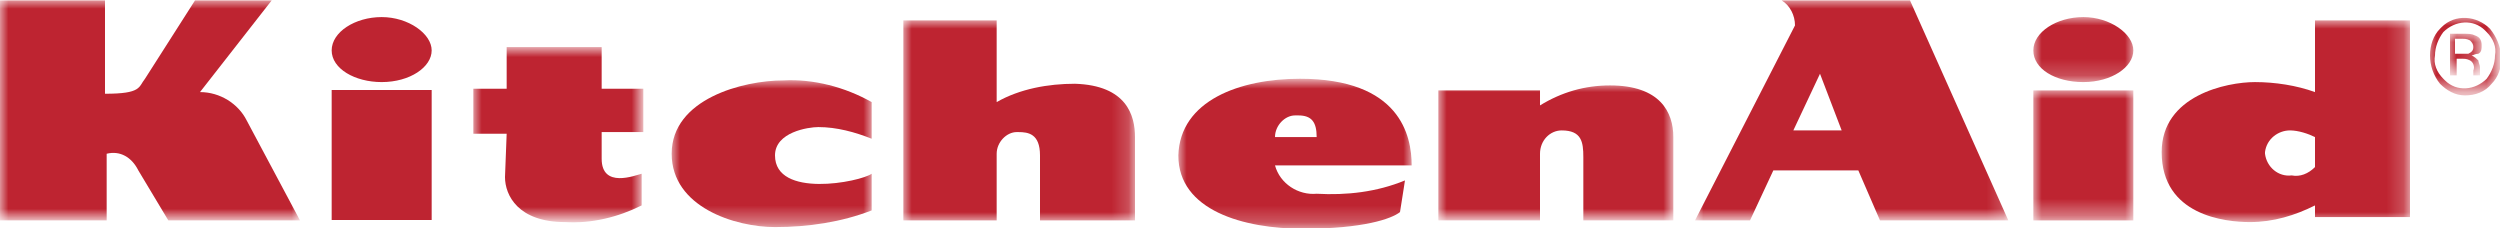 <?xml version="1.0" encoding="utf-8"?>
<!-- Generator: Adobe Illustrator 25.0.0, SVG Export Plug-In . SVG Version: 6.00 Build 0)  -->
<svg version="1.1" id="Слой_1" xmlns="http://www.w3.org/2000/svg" xmlns:xlink="http://www.w3.org/1999/xlink" x="0px" y="0px"
	 width="150px" height="13.7px" viewBox="0 0 150 13.7" style="enable-background:new 0 0 150 13.7;" xml:space="preserve">
<style type="text/css">
	.st0{fill-rule:evenodd;clip-rule:evenodd;fill:#BE2431;}
	.st1{filter:url(#Adobe_OpacityMaskFilter);}
	.st2{fill-rule:evenodd;clip-rule:evenodd;fill:#FFFFFF;}
	.st3{mask:url(#mask-2_1_);fill-rule:evenodd;clip-rule:evenodd;fill:#BE2431;}
	.st4{filter:url(#Adobe_OpacityMaskFilter_1_);}
	.st5{mask:url(#mask-2_2_);fill-rule:evenodd;clip-rule:evenodd;fill:#BE2431;}
	.st6{filter:url(#Adobe_OpacityMaskFilter_2_);}
	.st7{mask:url(#mask-2_3_);fill-rule:evenodd;clip-rule:evenodd;fill:#BE2431;}
	.st8{filter:url(#Adobe_OpacityMaskFilter_3_);}
	.st9{mask:url(#mask-2_4_);fill-rule:evenodd;clip-rule:evenodd;fill:#BE2431;}
	.st10{filter:url(#Adobe_OpacityMaskFilter_4_);}
	.st11{mask:url(#mask-2_5_);fill-rule:evenodd;clip-rule:evenodd;fill:#BE2431;}
	.st12{filter:url(#Adobe_OpacityMaskFilter_5_);}
	.st13{mask:url(#mask-2_6_);fill-rule:evenodd;clip-rule:evenodd;fill:#BE2431;}
	.st14{filter:url(#Adobe_OpacityMaskFilter_6_);}
	.st15{mask:url(#mask-2_7_);fill-rule:evenodd;clip-rule:evenodd;fill:#BE2431;}
	.st16{filter:url(#Adobe_OpacityMaskFilter_7_);}
	.st17{mask:url(#mask-2_8_);fill-rule:evenodd;clip-rule:evenodd;fill:#BE2431;}
	.st18{filter:url(#Adobe_OpacityMaskFilter_8_);}
	.st19{mask:url(#mask-2_9_);fill-rule:evenodd;clip-rule:evenodd;fill:#BE2431;}
	.st20{filter:url(#Adobe_OpacityMaskFilter_9_);}
	.st21{mask:url(#mask-2_10_);fill-rule:evenodd;clip-rule:evenodd;fill:#BE2431;}
	.st22{filter:url(#Adobe_OpacityMaskFilter_10_);}
	.st23{mask:url(#mask-2_11_);fill-rule:evenodd;clip-rule:evenodd;fill:#BE2431;}
	.st24{filter:url(#Adobe_OpacityMaskFilter_11_);}
	.st25{mask:url(#mask-2_12_);fill-rule:evenodd;clip-rule:evenodd;fill:#BE2431;}
</style>
<desc>Created with Sketch.</desc>
<g id="kitchenaid">
	<g id="Group-18" transform="translate(0, 17)">
		<polygon id="Fill-1" class="st0" points="19.9,-3.8 25.9,-3.8 25.9,-11.6 19.9,-11.6 		"/>
		<g id="Group-17" transform="translate(0, 1.225)">
			<path id="Fill-2" class="st0" d="M22.9-13.3c1.7,0,3-0.9,3-1.9s-1.4-2-3-2s-3,0.9-3,2S21.3-13.3,22.9-13.3"/>
			<g id="Clip-5">
			</g>
			<defs>
				<filter id="Adobe_OpacityMaskFilter" filterUnits="userSpaceOnUse" x="122" y="-12.8" width="6" height="7.8">
					<feColorMatrix  type="matrix" values="1 0 0 0 0  0 1 0 0 0  0 0 1 0 0  0 0 0 1 0"/>
				</filter>
			</defs>
			<mask maskUnits="userSpaceOnUse" x="122" y="-12.8" width="6" height="7.8" id="mask-2_1_">
				<g class="st1">
					<polygon id="path-1_1_" class="st2" points="0,-4.5 150,-4.5 150,-18.2 0,-18.2 					"/>
				</g>
			</mask>
			<polygon id="Fill-4" class="st3" points="122,-5 128,-5 128,-12.8 122,-12.8 			"/>
			<defs>
				<filter id="Adobe_OpacityMaskFilter_1_" filterUnits="userSpaceOnUse" x="122" y="-17.2" width="6.1" height="3.9">
					<feColorMatrix  type="matrix" values="1 0 0 0 0  0 1 0 0 0  0 0 1 0 0  0 0 0 1 0"/>
				</filter>
			</defs>
			<mask maskUnits="userSpaceOnUse" x="122" y="-17.2" width="6.1" height="3.9" id="mask-2_2_">
				<g class="st4">
					<polygon id="path-1_2_" class="st2" points="0,-4.5 150,-4.5 150,-18.2 0,-18.2 					"/>
				</g>
			</mask>
			<path id="Fill-6" class="st5" d="M125-13.3c1.7,0,3-0.9,3-1.9s-1.4-2-3-2s-3,0.9-3,2S123.3-13.3,125-13.3"/>
			<defs>
				<filter id="Adobe_OpacityMaskFilter_2_" filterUnits="userSpaceOnUse" x="54.2" y="-17" width="13.9" height="12">
					<feColorMatrix  type="matrix" values="1 0 0 0 0  0 1 0 0 0  0 0 1 0 0  0 0 0 1 0"/>
				</filter>
			</defs>
			<mask maskUnits="userSpaceOnUse" x="54.2" y="-17" width="13.9" height="12" id="mask-2_3_">
				<g class="st6">
					<polygon id="path-1_3_" class="st2" points="0,-4.5 150,-4.5 150,-18.2 0,-18.2 					"/>
				</g>
			</mask>
			<path id="Fill-7" class="st7" d="M54.2-17v12h5.6v-4c0-0.7,0.6-1.3,1.2-1.3c0,0,0.1,0,0.1,0c0.6,0,1.3,0.1,1.3,1.4V-5h5.7v-5
				c0-1.3-0.5-3.1-3.6-3.2c-1.6,0-3.3,0.3-4.7,1.1V-17H54.2z"/>
			<defs>
				<filter id="Adobe_OpacityMaskFilter_3_" filterUnits="userSpaceOnUse" x="28.4" y="-15.3" width="10.2" height="10.4">
					<feColorMatrix  type="matrix" values="1 0 0 0 0  0 1 0 0 0  0 0 1 0 0  0 0 0 1 0"/>
				</filter>
			</defs>
			<mask maskUnits="userSpaceOnUse" x="28.4" y="-15.3" width="10.2" height="10.4" id="mask-2_4_">
				<g class="st8">
					<polygon id="path-1_4_" class="st2" points="0,-4.5 150,-4.5 150,-18.2 0,-18.2 					"/>
				</g>
			</mask>
			<path id="Fill-8" class="st9" d="M28.4-12.8v2.6h2l-0.1,2.6c0,1.1,0.8,2.7,3.6,2.7c1.6,0.1,3.2-0.3,4.6-1v-1.9
				c-0.4,0.1-2.4,0.9-2.4-0.9v-1.6h2.5v-2.6h-2.5v-2.5h-5.7v2.5H28.4z"/>
			<defs>
				<filter id="Adobe_OpacityMaskFilter_4_" filterUnits="userSpaceOnUse" x="40.3" y="-13.4" width="12" height="8.8">
					<feColorMatrix  type="matrix" values="1 0 0 0 0  0 1 0 0 0  0 0 1 0 0  0 0 0 1 0"/>
				</filter>
			</defs>
			<mask maskUnits="userSpaceOnUse" x="40.3" y="-13.4" width="12" height="8.8" id="mask-2_5_">
				<g class="st10">
					<polygon id="path-1_5_" class="st2" points="0,-4.5 150,-4.5 150,-18.2 0,-18.2 					"/>
				</g>
			</mask>
			<path id="Fill-9" class="st11" d="M52.3-12.1c-1.6-0.9-3.5-1.4-5.3-1.3c-2.4,0-6.7,1.1-6.7,4.4c0,3.2,3.8,4.4,6.2,4.4
				c2,0,4-0.3,5.8-1v-2.2c-0.7,0.5-5.8,1.5-5.8-1.1c0-1.4,2-1.7,2.6-1.7c1.1,0,2.2,0.3,3.2,0.7V-12.1z"/>
			<defs>
				<filter id="Adobe_OpacityMaskFilter_5_" filterUnits="userSpaceOnUse" x="86.3" y="-13.2" width="14.2" height="8.1">
					<feColorMatrix  type="matrix" values="1 0 0 0 0  0 1 0 0 0  0 0 1 0 0  0 0 0 1 0"/>
				</filter>
			</defs>
			<mask maskUnits="userSpaceOnUse" x="86.3" y="-13.2" width="14.2" height="8.1" id="mask-2_6_">
				<g class="st12">
					<polygon id="path-1_6_" class="st2" points="0,-4.5 150,-4.5 150,-18.2 0,-18.2 					"/>
				</g>
			</mask>
			<path id="Fill-10" class="st13" d="M86.3-12.8V-5h6.1v-4c0-0.8,0.6-1.4,1.3-1.4c0,0,0,0,0,0c1.2,0,1.3,0.7,1.3,1.6v3.8h5.4v-5
				c0-1.5-0.8-3.1-3.8-3.1c-1.5,0-2.9,0.4-4.2,1.2v-0.9H86.3z"/>
			<defs>
				<filter id="Adobe_OpacityMaskFilter_6_" filterUnits="userSpaceOnUse" x="101.7" y="-18.2" width="18.9" height="13.2">
					<feColorMatrix  type="matrix" values="1 0 0 0 0  0 1 0 0 0  0 0 1 0 0  0 0 0 1 0"/>
				</filter>
			</defs>
			<mask maskUnits="userSpaceOnUse" x="101.7" y="-18.2" width="18.9" height="13.2" id="mask-2_7_">
				<g class="st14">
					<polygon id="path-1_7_" class="st2" points="0,-4.5 150,-4.5 150,-18.2 0,-18.2 					"/>
				</g>
			</mask>
			<path id="Fill-11" class="st15" d="M107.6-10.4l1.6-3.4l1.3,3.4H107.6z M114.6-18.2h-7.7c0.5,0.3,0.8,0.9,0.8,1.5l-6,11.7h3.3
				l1.4-3h5.1l1.3,3h7.7L114.6-18.2z"/>
			<defs>
				<filter id="Adobe_OpacityMaskFilter_7_" filterUnits="userSpaceOnUse" x="70.7" y="-13.4" width="14" height="8.9">
					<feColorMatrix  type="matrix" values="1 0 0 0 0  0 1 0 0 0  0 0 1 0 0  0 0 0 1 0"/>
				</filter>
			</defs>
			<mask maskUnits="userSpaceOnUse" x="70.7" y="-13.4" width="14" height="8.9" id="mask-2_8_">
				<g class="st16">
					<polygon id="path-1_8_" class="st2" points="0,-4.5 150,-4.5 150,-18.2 0,-18.2 					"/>
				</g>
			</mask>
			<path id="Fill-12" class="st17" d="M77.9-11.3c0.8,0,1.1,0.4,1.1,1.3h-2.5c0-0.7,0.6-1.3,1.2-1.3C77.8-11.3,77.8-11.3,77.9-11.3
				L77.9-11.3z M79-6.6c-1.1,0.1-2.2-0.6-2.5-1.7h8.2c0-1.8-0.7-5.2-6.7-5.2c-3.6,0-7.2,1.3-7.3,4.6c0,3.3,3.9,4.4,7.5,4.4
				c3.6,0,5.3-0.6,5.8-1l0.3-1.9C82.6-6.7,80.8-6.5,79-6.6L79-6.6z"/>
			<defs>
				<filter id="Adobe_OpacityMaskFilter_8_" filterUnits="userSpaceOnUse" x="0" y="-18.2" width="18.1" height="13.2">
					<feColorMatrix  type="matrix" values="1 0 0 0 0  0 1 0 0 0  0 0 1 0 0  0 0 0 1 0"/>
				</filter>
			</defs>
			<mask maskUnits="userSpaceOnUse" x="0" y="-18.2" width="18.1" height="13.2" id="mask-2_9_">
				<g class="st18">
					<polygon id="path-1_9_" class="st2" points="0,-4.5 150,-4.5 150,-18.2 0,-18.2 					"/>
				</g>
			</mask>
			<path id="Fill-13" class="st19" d="M0-18.2V-5h6.4v-4c0.8-0.2,1.5,0.2,1.9,1L10.1-5h7.9l-3.2-6c-0.5-1-1.6-1.7-2.8-1.7l4.3-5.5
				h-4.6l-3,4.7c-0.4,0.5-0.2,0.9-2.4,0.9v-5.6H0z"/>
			<defs>
				<filter id="Adobe_OpacityMaskFilter_9_" filterUnits="userSpaceOnUse" x="145.7" y="-17.2" width="4.3" height="4.6">
					<feColorMatrix  type="matrix" values="1 0 0 0 0  0 1 0 0 0  0 0 1 0 0  0 0 0 1 0"/>
				</filter>
			</defs>
			<mask maskUnits="userSpaceOnUse" x="145.7" y="-17.2" width="4.3" height="4.6" id="mask-2_10_">
				<g class="st20">
					<polygon id="path-1_10_" class="st2" points="0,-4.5 150,-4.5 150,-18.2 0,-18.2 					"/>
				</g>
			</mask>
			<path id="Fill-14" class="st21" d="M149.2-13.5c-0.7,0.7-1.8,0.8-2.5,0.1c0,0-0.1-0.1-0.1-0.1c-0.4-0.4-0.6-0.9-0.5-1.4
				c0-0.5,0.2-1,0.5-1.4c0.7-0.7,1.8-0.8,2.5-0.1c0,0,0.1,0.1,0.1,0.1c0.4,0.4,0.6,0.9,0.5,1.4C149.7-14.4,149.5-13.9,149.2-13.5
				L149.2-13.5z M149.4-16.5c-0.8-0.8-2.1-0.9-2.9-0.1c0,0-0.1,0.1-0.1,0.1c-0.4,0.4-0.6,1-0.6,1.6c0,0.6,0.2,1.2,0.6,1.7
				c0.4,0.4,0.9,0.7,1.5,0.7c0.6,0,1.2-0.2,1.6-0.7c0.4-0.4,0.6-1,0.6-1.6C150-15.5,149.8-16,149.4-16.5L149.4-16.5z"/>
			<defs>
				<filter id="Adobe_OpacityMaskFilter_10_" filterUnits="userSpaceOnUse" x="146.9" y="-16.2" width="1.9" height="2.5">
					<feColorMatrix  type="matrix" values="1 0 0 0 0  0 1 0 0 0  0 0 1 0 0  0 0 0 1 0"/>
				</filter>
			</defs>
			<mask maskUnits="userSpaceOnUse" x="146.9" y="-16.2" width="1.9" height="2.5" id="mask-2_11_">
				<g class="st22">
					<polygon id="path-1_11_" class="st2" points="0,-4.5 150,-4.5 150,-18.2 0,-18.2 					"/>
				</g>
			</mask>
			<path id="Fill-15" class="st23" d="M148.1-15c-0.1,0-0.3,0-0.4,0h-0.4v-0.9h0.4c0.2,0,0.3,0,0.5,0.1c0.1,0.1,0.2,0.2,0.2,0.4
				C148.4-15.2,148.3-15.1,148.1-15L148.1-15z M148.8-13.7c0,0,0-0.1,0-0.1V-14v-0.2c0-0.1-0.1-0.3-0.1-0.4
				c-0.1-0.1-0.2-0.2-0.4-0.3c0.1,0,0.2-0.1,0.4-0.1c0.2-0.1,0.2-0.3,0.2-0.5c0-0.3-0.1-0.5-0.4-0.6c-0.2-0.1-0.4-0.1-0.7-0.1h-0.8
				v2.5h0.4v-1h0.3c0.2,0,0.3,0,0.5,0.1c0.2,0.1,0.3,0.4,0.2,0.6v0.3L148.8-13.7L148.8-13.7z"/>
			<defs>
				<filter id="Adobe_OpacityMaskFilter_11_" filterUnits="userSpaceOnUse" x="129.7" y="-17" width="14.9" height="12.2">
					<feColorMatrix  type="matrix" values="1 0 0 0 0  0 1 0 0 0  0 0 1 0 0  0 0 0 1 0"/>
				</filter>
			</defs>
			<mask maskUnits="userSpaceOnUse" x="129.7" y="-17" width="14.9" height="12.2" id="mask-2_12_">
				<g class="st24">
					<polygon id="path-1_12_" class="st2" points="0,-4.5 150,-4.5 150,-18.2 0,-18.2 					"/>
				</g>
			</mask>
			<path id="Fill-16" class="st25" d="M138.9-8.2c-0.4,0.4-0.9,0.6-1.4,0.5c-0.8,0.1-1.5-0.5-1.6-1.3c0,0,0-0.1,0-0.1
				c0.1-0.8,0.8-1.3,1.5-1.3c0.5,0,1.1,0.2,1.5,0.4V-8.2z M138.9-17v4.3c-1.1-0.4-2.4-0.6-3.6-0.6c-1.7,0-5.6,0.8-5.6,4.2
				c0,3.8,3.8,4.2,5.3,4.2c1.4,0,2.7-0.4,3.9-1v0.7h5.7V-17H138.9z"/>
		</g>
	</g>
</g>
</svg>
